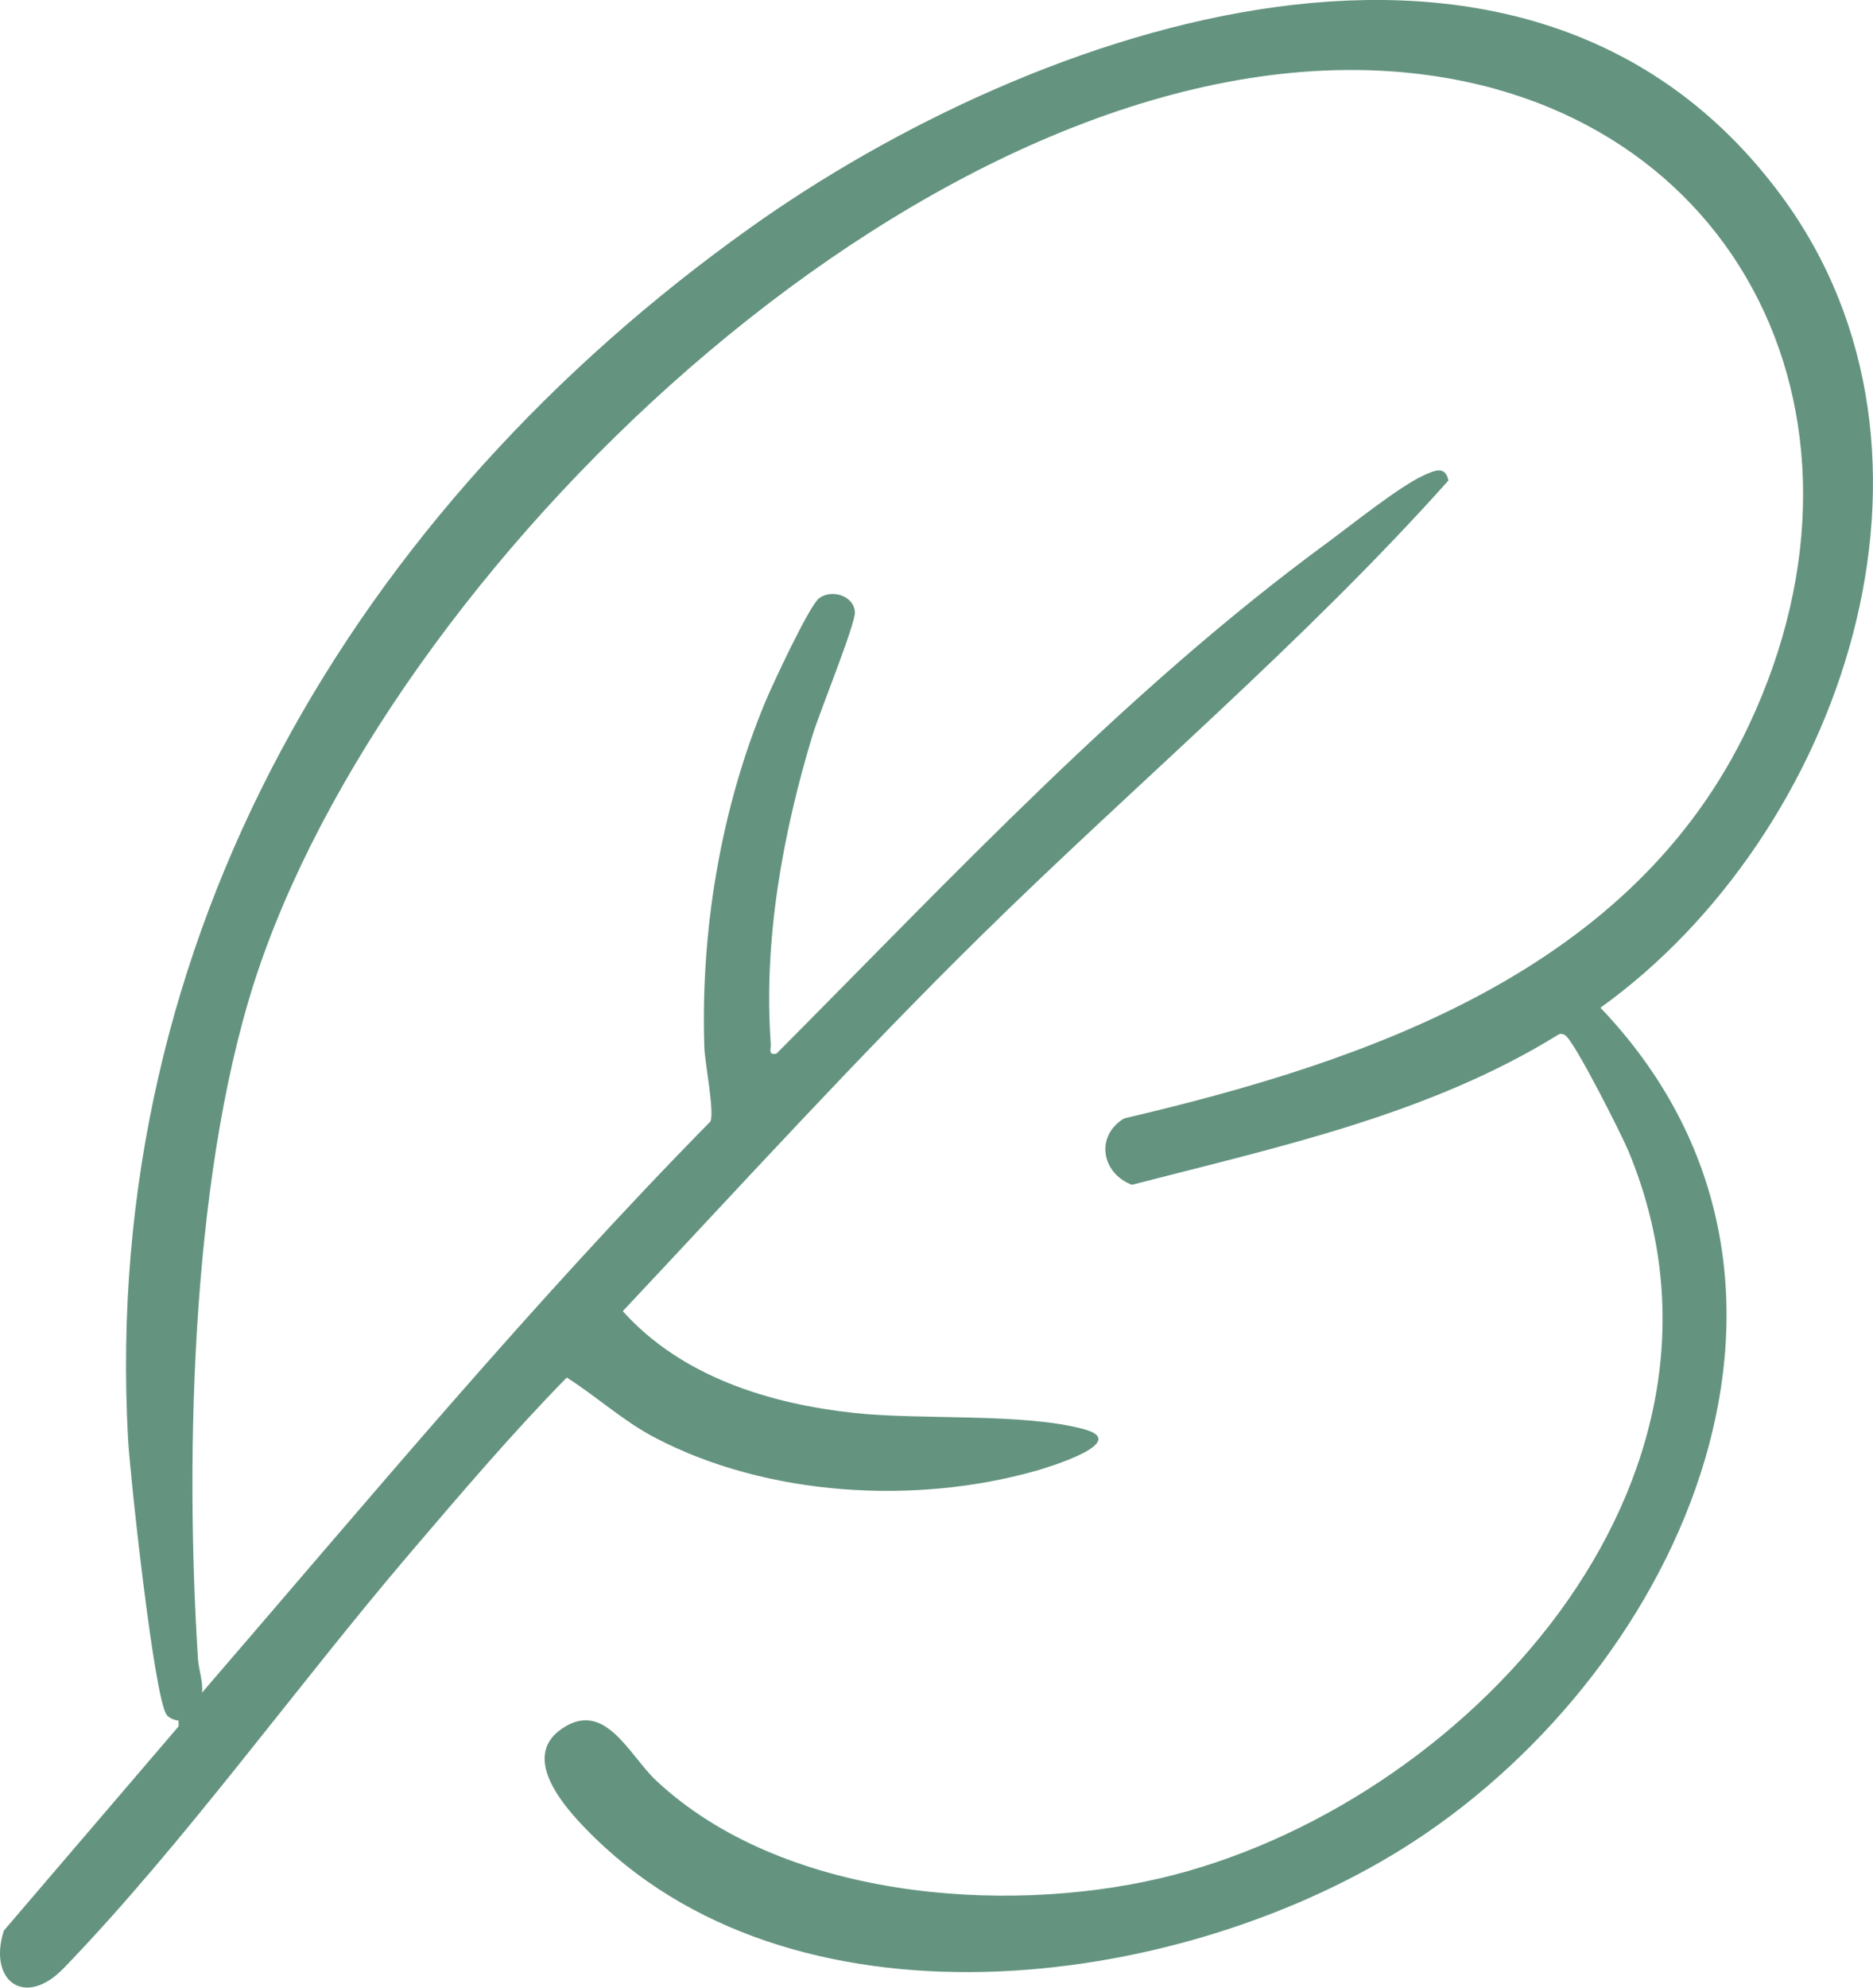 <?xml version="1.0" encoding="UTF-8"?> <svg xmlns="http://www.w3.org/2000/svg" width="33" height="35" viewBox="0 0 33 35" fill="none"><g clip-path="url(#clip0_253_1619)"><path d="M3.56 29.805C6.49 26.411 9.37 22.947 12.517 19.748C12.591 19.583 12.419 18.711 12.41 18.452C12.34 16.403 12.696 14.253 13.479 12.37C13.6 12.077 14.259 10.662 14.432 10.534C14.652 10.369 15.052 10.489 15.062 10.784C15.07 10.997 14.432 12.562 14.316 12.946C13.791 14.679 13.449 16.554 13.58 18.38C13.587 18.484 13.526 18.583 13.681 18.553C16.767 15.454 19.848 12.152 23.371 9.567C23.8 9.252 24.651 8.567 25.085 8.37C25.266 8.288 25.467 8.191 25.519 8.462C22.95 11.334 19.99 13.815 17.249 16.513C15.092 18.637 13.047 20.881 10.973 23.088C12.009 24.244 13.565 24.721 15.055 24.881C16.235 25.008 18.033 24.876 19.1 25.167C19.932 25.395 18.462 25.84 18.246 25.901C16.122 26.501 13.519 26.351 11.542 25.317C10.984 25.026 10.515 24.593 9.986 24.257C9.024 25.238 8.125 26.294 7.23 27.342C5.233 29.68 3.226 32.481 1.124 34.656C0.432 35.373 -0.215 34.875 0.068 33.996L3.146 30.4V30.297C3.071 30.289 2.986 30.259 2.937 30.197C2.716 29.909 2.29 25.962 2.256 25.338C1.77 16.504 6.282 8.951 13.214 4.013C18.227 0.441 26.908 -2.605 31.382 3.443C34.759 8.008 32.438 14.704 28.198 17.745C32.731 22.492 29.67 29.33 24.896 32.435C20.922 35.02 14.171 35.952 10.489 32.371C10.04 31.934 9.111 30.974 9.906 30.436C10.66 29.926 11.082 30.903 11.556 31.349C13.757 33.417 17.648 33.728 20.442 33.074C25.745 31.833 31.125 26.112 28.689 20.264C28.567 19.973 27.743 18.339 27.579 18.232C27.526 18.198 27.492 18.196 27.439 18.229C25.16 19.636 22.49 20.203 19.943 20.863C19.409 20.661 19.291 20.006 19.805 19.694C24.078 18.694 28.774 17.104 30.816 12.765C33.416 7.238 30.496 1.639 24.459 1.253C16.508 0.745 7.125 9.677 4.588 16.97C3.38 20.443 3.253 25.527 3.488 29.208C3.501 29.409 3.578 29.599 3.56 29.803V29.805Z" fill="#649480"></path></g><defs><clipPath id="clip0_253_1619"><rect width="33" height="35" fill="white"></rect></clipPath></defs></svg> 